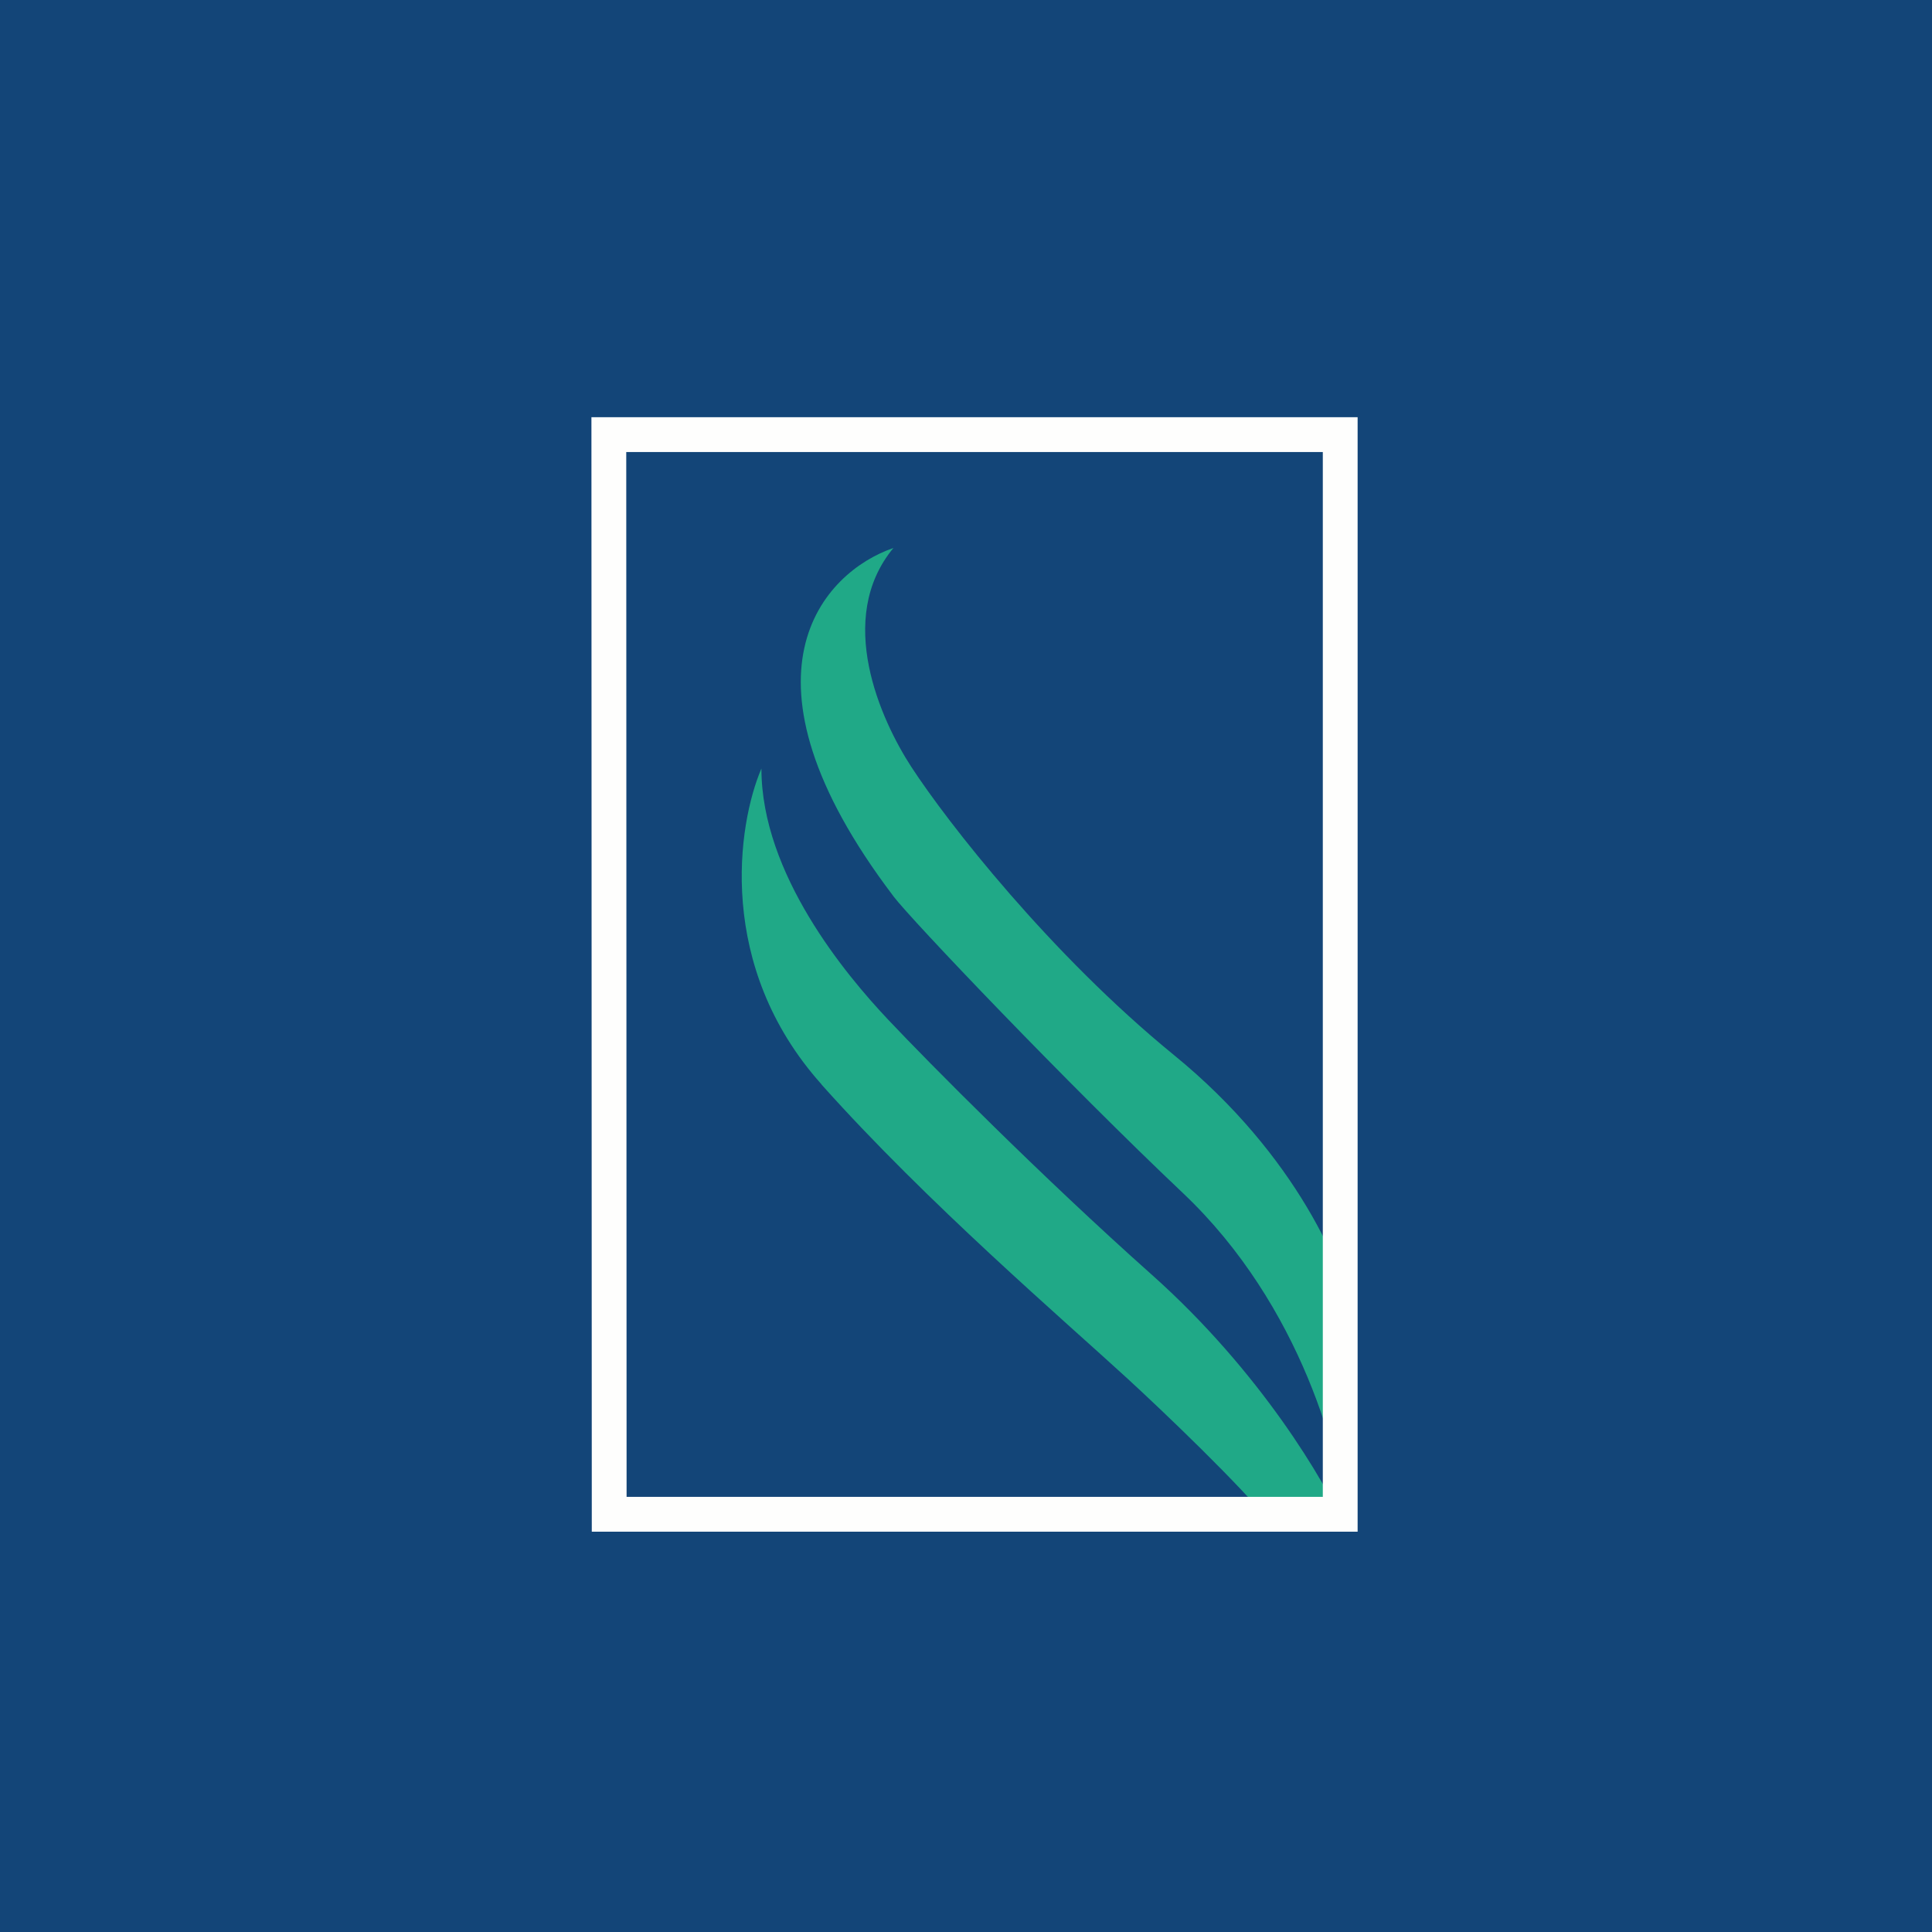 <?xml version="1.0" encoding="UTF-8"?>
<!-- generated by Finnhub -->
<svg fill="none" viewBox="0 0 55.5 55.5" xmlns="http://www.w3.org/2000/svg">
<path d="M 0,0 H 55.5 V 55.5 H 0 Z" fill="rgb(19, 69, 120)"/>
<path d="M 23.597,31.147 C 20.566,27.757 21.184,23.686 21.873,22.077 C 21.873,25.111 24.305,28.007 25.498,29.275 C 26.692,30.542 29.944,33.82 33.081,36.613 C 36.219,39.407 38.083,42.596 38.623,43.84 H 36.583 C 35.639,42.662 33.376,40.51 32.406,39.618 C 30.584,37.944 26.647,34.568 23.606,31.162 Z" fill="rgb(32, 169, 135)"/>
<path d="M 25.655,25.732 C 20.849,19.39 23.659,16.427 25.665,15.742 C 23.981,17.774 25.302,20.679 26.175,22.024 C 27.224,23.636 30.185,27.422 33.731,30.314 C 37.277,33.207 38.631,36.536 38.865,37.839 V 43.795 H 38.686 C 38.541,41.969 37.398,37.507 33.984,34.275 C 30.676,31.145 26.176,26.422 25.665,25.747 Z" fill="rgb(32, 169, 135)"/>
<path d="M 17.49,12.485 H 38.5 V 43.5 H 17.5 Z" stroke="rgb(254, 254, 253)"/>
</svg>

